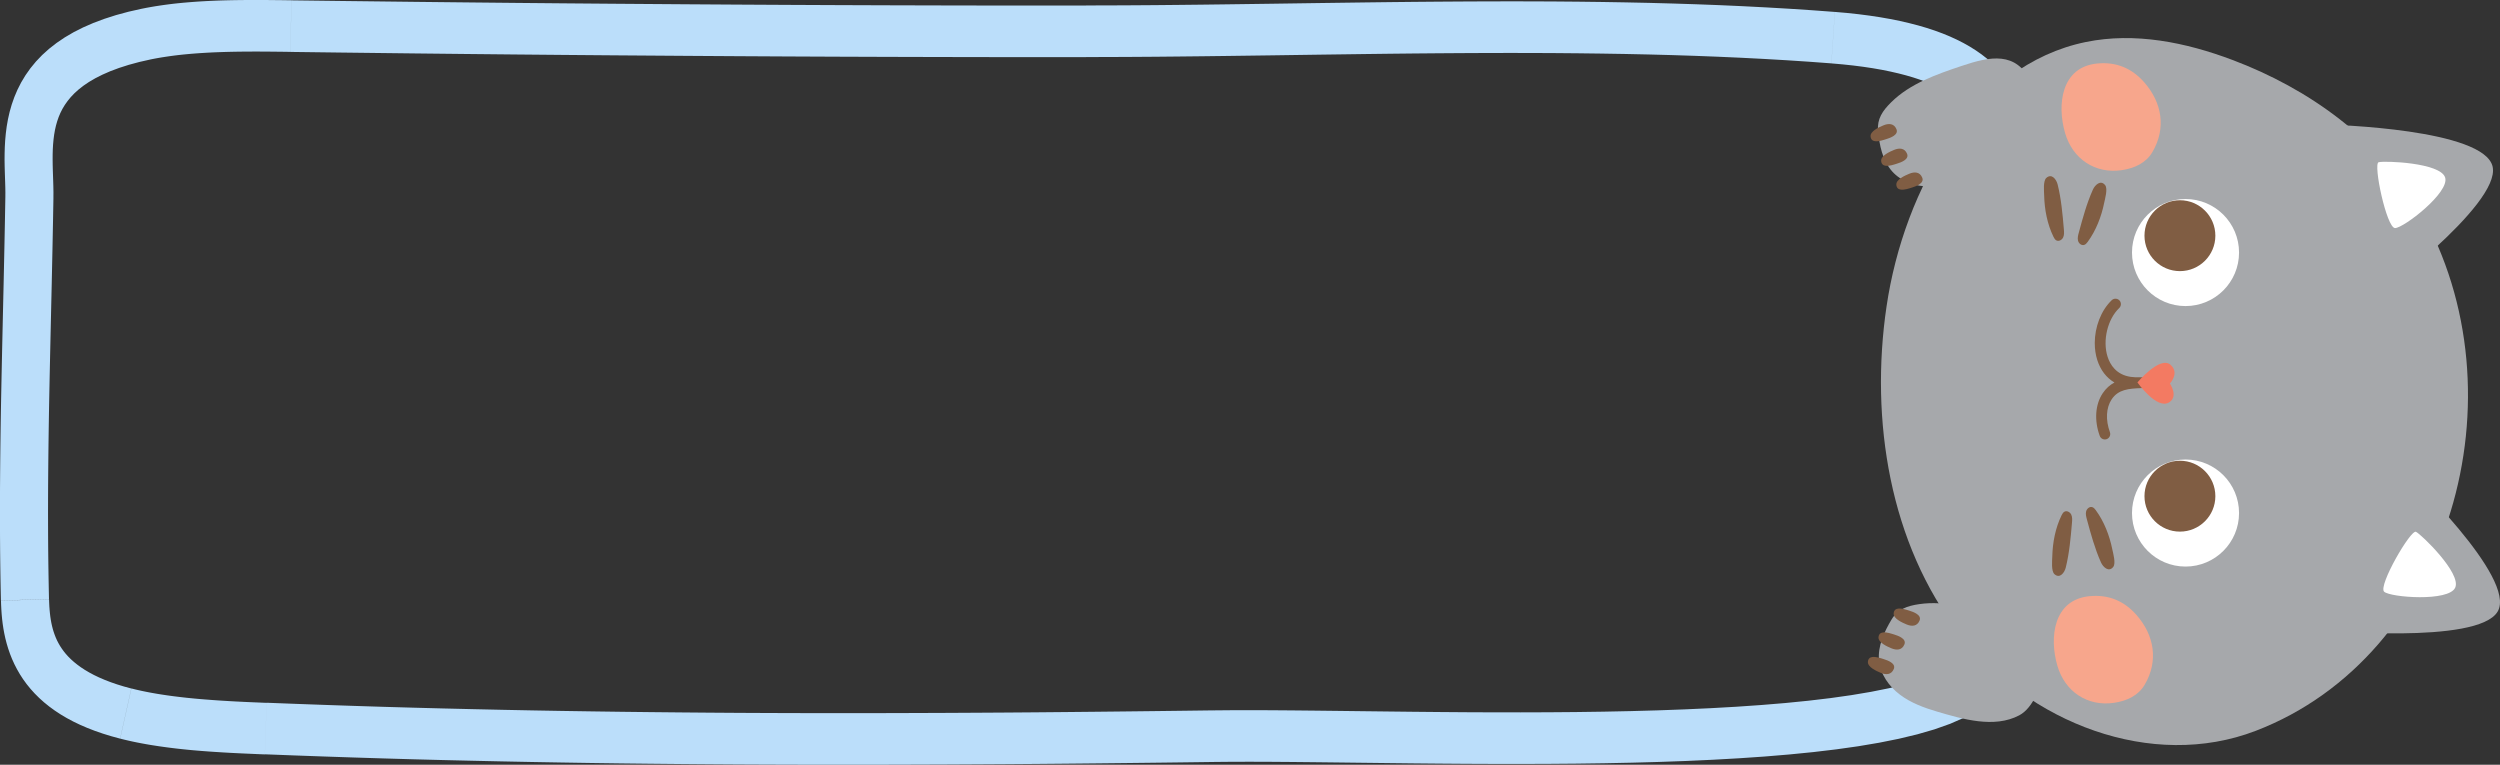 <?xml version="1.0" encoding="UTF-8"?>
<!DOCTYPE svg PUBLIC "-//W3C//DTD SVG 1.1//EN" "http://www.w3.org/Graphics/SVG/1.1/DTD/svg11.dtd">
<!-- Creator: CorelDRAW 2023 -->
<svg xmlns="http://www.w3.org/2000/svg" xml:space="preserve" width="44.168mm" height="13.511mm" version="1.1" style="shape-rendering:geometricPrecision; text-rendering:geometricPrecision; image-rendering:optimizeQuality; fill-rule:evenodd; clip-rule:evenodd"
viewBox="0 0 1106.05 338.34"
 xmlns:xlink="http://www.w3.org/1999/xlink"
 xmlns:xodm="http://www.corel.com/coreldraw/odm/2003">
 <rect x="0" y="0" width="1106.05" height="338.34" fill="#333333" stroke="none"/>
 <defs>
  <style type="text/css">
   <![CDATA[
    .fil3 {fill:#805D43;fill-rule:nonzero}
    .fil1 {fill:#A6A8AB;fill-rule:nonzero}
    .fil0 {fill:#BBDEFA;fill-rule:nonzero}
    .fil5 {fill:#F37A62;fill-rule:nonzero}
    .fil4 {fill:#F7A68C;fill-rule:nonzero}
    .fil2 {fill:white;fill-rule:nonzero}
   ]]>
  </style>
 </defs>
 <g id="Layer_x0020_1">
  <g>
   <path class="fil0" d="M536.85 314.29l0.27 22.82 0 0 -13.1 0.17 -13.11 0.16 -13.12 0.15 -13.12 0.14 -13.12 0.13 -13.12 0.12 -13.13 0.1 -13.13 0.08 -13.13 0.07 -13.14 0.05 -13.14 0.04 -13.14 0.02 -13.14 -0 -13.14 -0.02 -13.14 -0.04 -13.14 -0.06 -13.14 -0.09 -13.14 -0.11 -13.14 -0.13 -13.13 -0.15 -13.13 -0.18 -13.13 -0.21 -13.13 -0.23 -13.12 -0.26 -13.12 -0.29 -13.12 -0.31 -13.11 -0.34 -13.11 -0.38 -13.1 -0.41 -13.1 -0.44 -13.09 -0.47 -13.08 -0.5 0.79 -22.81 13.03 0.5 13.04 0.47 13.05 0.44 13.05 0.41 13.06 0.37 13.06 0.34 13.07 0.31 13.08 0.29 13.08 0.26 13.08 0.23 13.09 0.2 13.09 0.18 13.1 0.15 13.1 0.13 13.1 0.11 13.11 0.09 13.11 0.06 13.11 0.04 13.11 0.02 13.11 0 13.11 -0.02 13.11 -0.04 13.11 -0.05 13.11 -0.07 13.11 -0.08 13.11 -0.1 13.11 -0.12 13.1 -0.13 13.1 -0.14 13.1 -0.15 13.09 -0.16 13.09 -0.17 0 0zm323.49 -17.63l8.88 20.74 0 0 -6.4 2.81 -7 2.48 -7.6 2.2 -8.17 1.96 -8.72 1.75 -9.24 1.56 -9.72 1.37 -10.17 1.21 -10.58 1.05 -10.94 0.91 -11.27 0.77 -11.55 0.65 -11.79 0.54 -11.99 0.43 -12.13 0.33 -12.24 0.25 -12.3 0.17 -12.31 0.1 -12.28 0.04 -12.2 -0.01 -12.08 -0.05 -11.91 -0.09 -11.69 -0.11 -11.43 -0.13 -11.13 -0.13 -10.77 -0.13 -10.37 -0.12 -9.92 -0.1 -9.43 -0.07 -8.88 -0.03 -8.28 0.02 -7.64 0.07 -0.27 -22.82 7.81 -0.07 8.41 -0.02 8.97 0.03 9.49 0.07 9.96 0.1 10.39 0.12 10.78 0.13 11.11 0.13 11.41 0.13 11.66 0.11 11.86 0.09 12.01 0.05 12.13 0.01 12.19 -0.04 12.21 -0.1 12.18 -0.17 12.1 -0.25 11.98 -0.33 11.8 -0.43 11.59 -0.53 11.32 -0.64 11.01 -0.76 10.64 -0.88 10.23 -1.02 9.76 -1.16 9.25 -1.31 8.67 -1.46 8.05 -1.61 7.35 -1.77 6.59 -1.91 5.76 -2.04 4.85 -2.13 0 0zm13.2 -37.4l20.51 -6.05 0 -0 0.43 1.7 0.43 1.74 0.43 1.79 0.42 1.83 0.4 1.88 0.37 1.91 0.34 1.96 0.3 2.01 0.24 2.05 0.18 2.09 0.11 2.14 0.03 2.17 -0.07 2.23 -0.17 2.26 -0.29 2.28 -0.42 2.31 -0.56 2.32 -0.7 2.33 -0.86 2.31 -1.02 2.29 -1.18 2.25 -1.34 2.2 -1.5 2.14 -1.66 2.08 -1.81 1.99 -1.96 1.93 -2.12 1.85 -2.26 1.77 -2.42 1.7 -2.57 1.63 -2.72 1.56 -2.88 1.49 -8.88 -20.74 2.14 -1.11 1.94 -1.11 1.74 -1.1 1.55 -1.09 1.38 -1.08 1.2 -1.05 1.05 -1.03 0.91 -1.01 0.78 -0.97 0.67 -0.95 0.57 -0.93 0.48 -0.92 0.41 -0.92 0.34 -0.92 0.28 -0.94 0.23 -0.96 0.18 -1 0.13 -1.05 0.08 -1.09 0.04 -1.13 -0.02 -1.19 -0.06 -1.24 -0.11 -1.29 -0.16 -1.34 -0.2 -1.37 -0.24 -1.42 -0.28 -1.46 -0.31 -1.48 -0.35 -1.52 -0.37 -1.55 -0.39 -1.57 -0.41 -1.6 0 -0zm1.63 -198.66l21.17 -2.3 0 0.01 0.52 6.48 0.34 6.46 0.17 6.43 0.02 6.4 -0.11 6.37 -0.24 6.35 -0.34 6.31 -0.43 6.29 -0.51 6.26 -0.57 6.23 -0.61 6.21 -0.65 6.18 -0.67 6.16 -0.67 6.13 -0.66 6.11 -0.64 6.08 -0.61 6.06 -0.56 6.04 -0.5 6.01 -0.43 5.99 -0.34 5.96 -0.25 5.94 -0.14 5.92 -0.02 5.9 0.12 5.88 0.26 5.86 0.42 5.84 0.58 5.83 0.76 5.81 0.95 5.8 1.16 5.8 1.37 5.8 -20.51 6.05 -1.57 -6.64 -1.32 -6.62 -1.08 -6.6 -0.86 -6.58 -0.66 -6.55 -0.47 -6.52 -0.29 -6.49 -0.13 -6.46 0.02 -6.43 0.15 -6.39 0.26 -6.37 0.37 -6.33 0.45 -6.3 0.52 -6.27 0.58 -6.24 0.62 -6.21 0.65 -6.18 0.67 -6.15 0.67 -6.13 0.66 -6.1 0.63 -6.07 0.6 -6.04 0.55 -6.02 0.49 -5.99 0.41 -5.96 0.32 -5.94 0.22 -5.91 0.11 -5.88 -0.02 -5.86 -0.15 -5.83 -0.3 -5.81 -0.46 -5.79 0 0.01zm-64.92 -32.57l1.54 -22.76 0 0 5.31 0.46 5.1 0.55 4.89 0.63 4.69 0.71 4.49 0.79 4.3 0.87 4.11 0.95 3.94 1.02 3.76 1.1 3.59 1.18 3.43 1.26 3.26 1.34 3.1 1.42 2.95 1.5 2.81 1.59 2.65 1.67 2.51 1.75 2.36 1.84 2.21 1.92 2.07 2.01 1.92 2.09 1.77 2.16 1.61 2.24 1.46 2.31 1.3 2.37 1.14 2.4 0.99 2.45 0.84 2.47 0.69 2.48 0.56 2.5 0.42 2.5 0.29 2.49 -21.17 2.3 -0.16 -1.33 -0.22 -1.29 -0.28 -1.25 -0.34 -1.23 -0.4 -1.19 -0.47 -1.16 -0.55 -1.16 -0.63 -1.14 -0.72 -1.13 -0.82 -1.14 -0.93 -1.14 -1.05 -1.14 -1.18 -1.14 -1.32 -1.15 -1.47 -1.15 -1.64 -1.14 -1.81 -1.14 -1.98 -1.12 -2.16 -1.1 -2.36 -1.07 -2.54 -1.04 -2.74 -1.01 -2.95 -0.97 -3.15 -0.92 -3.36 -0.87 -3.57 -0.82 -3.79 -0.77 -4.01 -0.7 -4.24 -0.64 -4.46 -0.57 -4.7 -0.5 -4.93 -0.43 0 0zm-329.74 -2.8l-0.01 -22.82 0 0 10.17 -0.02 10.21 -0.05 10.24 -0.07 10.27 -0.1 10.3 -0.11 10.33 -0.13 10.36 -0.14 10.38 -0.14 10.4 -0.15 10.41 -0.15 10.43 -0.14 10.44 -0.14 10.45 -0.13 10.45 -0.11 10.46 -0.09 10.46 -0.07 10.46 -0.05 10.46 -0.02 10.45 0.01 10.44 0.05 10.43 0.09 10.41 0.13 10.4 0.18 10.38 0.22 10.36 0.28 10.34 0.33 10.31 0.39 10.28 0.46 10.25 0.53 10.22 0.59 10.18 0.67 10.14 0.75 -1.54 22.76 -9.99 -0.74 -10.03 -0.66 -10.07 -0.58 -10.11 -0.52 -10.15 -0.45 -10.19 -0.39 -10.22 -0.33 -10.25 -0.27 -10.28 -0.22 -10.31 -0.17 -10.33 -0.13 -10.35 -0.09 -10.37 -0.05 -10.39 -0.01 -10.4 0.02 -10.41 0.05 -10.42 0.07 -10.42 0.09 -10.42 0.11 -10.42 0.13 -10.42 0.14 -10.42 0.14 -10.41 0.15 -10.4 0.15 -10.39 0.14 -10.37 0.14 -10.35 0.13 -10.34 0.11 -10.31 0.1 -10.29 0.07 -10.26 0.05 -10.23 0.02 0 0zm-351.91 -2.26l0.26 -22.82 0 0 10.99 0.14 10.99 0.14 10.98 0.13 10.99 0.13 10.99 0.13 10.99 0.12 10.99 0.12 10.99 0.11 10.99 0.11 10.99 0.1 10.99 0.1 10.99 0.09 10.99 0.09 10.99 0.08 10.99 0.08 10.99 0.08 10.99 0.07 10.99 0.07 10.99 0.06 10.99 0.06 10.99 0.05 10.99 0.05 10.99 0.04 10.99 0.04 10.99 0.03 10.99 0.03 10.99 0.02 10.99 0.02 10.99 0.01 10.99 0.01 10.99 0 10.99 -0 0.01 22.82 -11 0 -11 -0 -11 -0.01 -11 -0.01 -11 -0.02 -11 -0.02 -11 -0.03 -11 -0.03 -11 -0.04 -11 -0.04 -11 -0.05 -11 -0.05 -11 -0.06 -11 -0.06 -11 -0.07 -11 -0.07 -11 -0.08 -11 -0.08 -11 -0.08 -11 -0.09 -11 -0.09 -11 -0.1 -10.99 -0.1 -11 -0.11 -11 -0.11 -10.99 -0.12 -11 -0.12 -11 -0.13 -10.99 -0.13 -10.99 -0.13 -11 -0.14 -10.99 -0.14 0 0zm-61.84 3.3l-4.01 -22.41 0 0 1.97 -0.39 1.98 -0.36 2 -0.34 2.01 -0.31 2.01 -0.29 2.03 -0.27 2.04 -0.25 2.05 -0.22 2.05 -0.2 2.07 -0.18 2.07 -0.17 2.07 -0.15 2.08 -0.13 2.09 -0.12 2.09 -0.1 2.09 -0.09 2.09 -0.08 2.11 -0.06 2.1 -0.05 2.1 -0.04 2.1 -0.03 2.1 -0.02 2.1 -0.01 2.1 -0.01 2.1 0 2.09 0.01 2.09 0.01 2.08 0.02 2.07 0.02 2.06 0.02 2.06 0.03 2.05 0.03 -0.26 22.82 -2.04 -0.03 -2.04 -0.03 -2.04 -0.02 -2.05 -0.02 -2.04 -0.02 -2.04 -0.01 -2.04 -0.01 -2.04 -0 -2.03 0.01 -2.03 0.01 -2.02 0.02 -2.02 0.03 -2.01 0.04 -1.99 0.05 -1.98 0.06 -1.98 0.07 -1.97 0.08 -1.96 0.1 -1.94 0.11 -1.93 0.12 -1.92 0.14 -1.89 0.15 -1.88 0.17 -1.87 0.18 -1.84 0.2 -1.82 0.22 -1.8 0.24 -1.79 0.26 -1.75 0.27 -1.73 0.29 -1.71 0.31 -1.68 0.33 0 0zm-43.12 61.2l-21.27 -0.4 0 -0 0.01 -1.9 -0.03 -2.05 -0.06 -2.2 -0.08 -2.36 -0.08 -2.48 -0.07 -2.59 -0.04 -2.7 0.02 -2.81 0.08 -2.89 0.17 -2.98 0.28 -3.06 0.4 -3.12 0.56 -3.19 0.73 -3.23 0.93 -3.26 1.15 -3.28 1.38 -3.26 1.64 -3.23 1.91 -3.18 2.18 -3.09 2.47 -3 2.75 -2.88 3.04 -2.74 3.32 -2.59 3.62 -2.45 3.91 -2.29 4.21 -2.13 4.52 -1.97 4.85 -1.82 5.18 -1.66 5.54 -1.5 5.9 -1.33 4.01 22.41 -5.13 1.16 -4.69 1.27 -4.28 1.37 -3.88 1.45 -3.49 1.53 -3.13 1.58 -2.77 1.62 -2.45 1.66 -2.15 1.68 -1.87 1.69 -1.62 1.7 -1.4 1.71 -1.22 1.73 -1.05 1.74 -0.9 1.78 -0.77 1.82 -0.65 1.87 -0.55 1.93 -0.45 1.99 -0.36 2.05 -0.27 2.12 -0.2 2.17 -0.13 2.22 -0.06 2.27 -0.01 2.3 0.03 2.34 0.06 2.37 0.08 2.38 0.08 2.4 0.07 2.42 0.04 2.44 -0.01 2.45 0 -0zm-1.96 177.63l-21.27 0.55 0 0.01 -0.12 -5.6 -0.1 -5.59 -0.08 -5.6 -0.06 -5.59 -0.04 -5.59 -0.02 -5.59 -0.01 -5.59 0.01 -5.59 0.02 -5.59 0.04 -5.59 0.05 -5.58 0.06 -5.58 0.07 -5.59 0.08 -5.58 0.09 -5.58 0.1 -5.59 0.11 -5.58 0.11 -5.58 0.12 -5.58 0.12 -5.58 0.25 -11.15 0.25 -11.15 0.13 -5.57 0.12 -5.57 0.12 -5.57 0.12 -5.57 0.11 -5.57 0.11 -5.56 0.1 -5.57 0.1 -5.56 21.27 0.4 -0.1 5.6 -0.1 5.59 -0.11 5.59 -0.11 5.59 -0.12 5.58 -0.12 5.58 -0.12 5.58 -0.13 5.58 -0.25 11.14 -0.25 11.14 -0.12 5.56 -0.12 5.56 -0.11 5.55 -0.11 5.56 -0.1 5.55 -0.09 5.55 -0.08 5.54 -0.07 5.54 -0.06 5.54 -0.05 5.54 -0.04 5.53 -0.02 5.53 -0.01 5.53 0.01 5.52 0.02 5.51 0.04 5.52 0.06 5.51 0.08 5.51 0.1 5.51 0.11 5.5 0 0.01zm36.42 39.48l-4.96 22.2 0 0 -3.88 -1.06 -3.71 -1.14 -3.53 -1.22 -3.36 -1.3 -3.2 -1.38 -3.04 -1.46 -2.88 -1.54 -2.73 -1.62 -2.58 -1.7 -2.43 -1.77 -2.29 -1.85 -2.15 -1.93 -2 -1.99 -1.85 -2.05 -1.71 -2.1 -1.57 -2.16 -1.43 -2.2 -1.29 -2.24 -1.16 -2.26 -1.03 -2.27 -0.9 -2.27 -0.79 -2.28 -0.68 -2.27 -0.58 -2.25 -0.48 -2.22 -0.4 -2.2 -0.32 -2.16 -0.25 -2.12 -0.19 -2.08 -0.14 -2.05 -0.1 -2 -0.06 -1.95 21.27 -0.55 0.05 1.55 0.07 1.53 0.11 1.51 0.14 1.49 0.17 1.47 0.21 1.43 0.25 1.4 0.3 1.38 0.34 1.34 0.39 1.31 0.45 1.29 0.5 1.27 0.56 1.25 0.63 1.22 0.69 1.2 0.78 1.19 0.86 1.19 0.96 1.19 1.07 1.18 1.18 1.17 1.31 1.17 1.45 1.17 1.6 1.17 1.75 1.15 1.91 1.13 2.09 1.12 2.27 1.09 2.46 1.06 2.66 1.03 2.86 0.99 3.07 0.94 3.28 0.9 0 0zm59.86 6.37l-0.79 22.81 0 0 -2.03 -0.08 -2.03 -0.09 -2.04 -0.09 -2.04 -0.09 -2.05 -0.09 -2.05 -0.1 -2.05 -0.1 -2.06 -0.11 -2.05 -0.12 -2.05 -0.13 -2.06 -0.13 -2.05 -0.14 -2.05 -0.15 -2.05 -0.16 -2.04 -0.17 -2.04 -0.18 -2.03 -0.2 -2.02 -0.21 -2.02 -0.22 -2.01 -0.24 -1.99 -0.25 -1.99 -0.27 -1.99 -0.28 -1.97 -0.3 -1.96 -0.31 -1.95 -0.34 -1.92 -0.35 -1.91 -0.37 -1.9 -0.39 -1.89 -0.42 -1.87 -0.44 -1.85 -0.46 4.96 -22.2 1.57 0.4 1.6 0.37 1.63 0.36 1.66 0.34 1.69 0.33 1.72 0.31 1.73 0.3 1.76 0.28 1.79 0.27 1.8 0.26 1.83 0.24 1.85 0.23 1.86 0.22 1.87 0.21 1.9 0.19 1.91 0.19 1.92 0.17 1.94 0.16 1.94 0.15 1.96 0.15 1.97 0.14 1.97 0.13 1.99 0.12 1.99 0.12 1.99 0.11 2 0.1 2 0.1 2 0.09 2.01 0.09 2.01 0.08 2.01 0.09 2.01 0.08 0 0z"/>
  </g>
  <path class="fil1" d="M1070.83 93.28c-18.24,-31.97 -49.6,-54.13 -83.18,-66.77 -20.7,-7.8 -43.18,-12.35 -64.79,-7.93 -49.81,10.18 -80.49,64.72 -88.21,116.96 -7.44,50.38 1.48,105.02 32.18,144.73 30.69,39.71 85.22,60.7 131.14,43.07 86.42,-33.18 119.24,-148.77 72.85,-230.06z"/>
  <path class="fil2" d="M966.92 135.41c-13.08,0 -23.68,-10.61 -23.68,-23.68 0,-13.08 10.6,-23.68 23.68,-23.68 13.08,0 23.68,10.6 23.68,23.68 0,13.08 -10.6,23.68 -23.68,23.68z"/>
  <path class="fil3" d="M964.44 119.95c-8.66,0 -15.68,-7.02 -15.68,-15.68 0,-8.66 7.02,-15.68 15.68,-15.68 8.66,0 15.68,7.02 15.68,15.68 0,8.66 -7.02,15.68 -15.68,15.68z"/>
  <path class="fil2" d="M966.92 250.66c-13.08,0 -23.68,-10.61 -23.68,-23.68 0,-13.08 10.6,-23.68 23.68,-23.68 13.08,0 23.68,10.6 23.68,23.68 0,13.08 -10.6,23.68 -23.68,23.68z"/>
  <path class="fil3" d="M964.44 235.2c-8.66,0 -15.68,-7.02 -15.68,-15.68 0,-8.66 7.02,-15.68 15.68,-15.68 8.66,0 15.68,7.02 15.68,15.68 0,8.66 -7.02,15.68 -15.68,15.68z"/>
  <path class="fil4" d="M952.27 67.27c6.19,-10.54 4.28,-21.92 -3.67,-30.91 -5.47,-6.19 -12.32,-9.07 -20.69,-8.27 -16.08,1.54 -17.89,18.3 -14.28,30.75 3.34,11.53 13.35,18.17 25.09,16.44 5.61,-0.83 10.71,-3.16 13.55,-8.01z"/>
  <path class="fil4" d="M948.85 302.94c6.2,-10.54 4.28,-21.92 -3.66,-30.91 -5.47,-6.19 -12.32,-9.07 -20.7,-8.27 -16.08,1.54 -17.89,18.29 -14.28,30.74 3.34,11.54 13.35,18.17 25.09,16.44 5.61,-0.82 10.71,-3.16 13.55,-8z"/>
  <path class="fil3" d="M926.76 151.81c0,-7.11 2.75,-14.45 7.52,-19 0.96,-0.91 2.47,-0.87 3.39,0.08 0.91,0.96 0.87,2.47 -0.08,3.39 -5.17,4.92 -7.43,14.38 -5.16,21.53 1.13,3.55 3.82,7.97 10.22,8.92 1.43,0.21 2.89,0.24 4.4,0.19 0.19,-0.01 0.37,-0.02 0.55,-0.02l1.87 -0.08c0,0 0,0 0,0 1.32,-0.07 2.44,0.95 2.51,2.27 0.07,1.31 -0.95,2.44 -2.27,2.51l0 0c-0.82,0.04 -1.64,0.08 -2.47,0.11 -5.42,0.22 -10.08,0.55 -13.01,4.98 -2.45,3.69 -2.73,9.12 -0.76,14.52 0.45,1.24 -0.19,2.62 -1.43,3.07 -1.24,0.45 -2.62,-0.19 -3.07,-1.43 -2.49,-6.82 -2.01,-13.85 1.27,-18.81 1.49,-2.26 3.29,-3.78 5.23,-4.81 -3.56,-2.1 -6.18,-5.5 -7.6,-9.97 -0.75,-2.35 -1.1,-4.88 -1.1,-7.44z"/>
  <path class="fil5" d="M960.01 169.68c0,0 3.88,5.64 -0.29,8.3 -5.47,3.48 -14.08,-8.79 -14.08,-8.79 0,0 10,-11.93 14.65,-7.8 4.14,3.68 -0.29,8.29 -0.29,8.29z"/>
  <path class="fil1" d="M871.36 78.83c10.87,-3.94 24.72,-8.86 30.16,-20.13 3.17,-6.56 -0.06,-16.55 -3.02,-22.59 -6.57,-13.43 -17.86,-11.25 -30.65,-6.94 -11.15,3.75 -22.72,7.76 -31.1,16.02 -3.87,3.82 -6.35,7.4 -5.86,12.71 0.57,6.23 1.96,13.13 6.24,17.93 4.05,4.55 10.34,6.64 16.43,6.72 6.09,0.08 12.06,-1.65 17.79,-3.72z"/>
  <path class="fil3" d="M834.25 73.34c1.59,0.21 3.75,-0.54 4.99,-0.93 1.76,-0.54 5.53,-1.86 4.48,-4.39 -1.06,-2.57 -3.43,-2.66 -5.72,-1.71 -1.87,0.78 -5.96,2.55 -5.74,4.94 0.13,1.38 0.93,1.95 1.98,2.09z"/>
  <path class="fil3" d="M829.56 62.47c1.59,0.21 3.74,-0.54 4.99,-0.93 1.76,-0.54 5.53,-1.86 4.48,-4.39 -1.06,-2.57 -3.43,-2.66 -5.72,-1.71 -1.87,0.78 -5.95,2.55 -5.73,4.94 0.13,1.38 0.93,1.95 1.98,2.09z"/>
  <path class="fil3" d="M840.96 83.89c1.59,0.21 3.75,-0.54 4.99,-0.93 1.75,-0.54 5.53,-1.86 4.48,-4.39 -1.06,-2.57 -3.43,-2.66 -5.72,-1.71 -1.87,0.78 -5.95,2.55 -5.73,4.94 0.13,1.38 0.93,1.95 1.98,2.09z"/>
  <path class="fil1" d="M857.13 314.87c11.09,3.25 25.18,7.47 36.23,1.6 6.43,-3.42 9.73,-13.38 10.92,-20 2.64,-14.71 -7.76,-19.63 -20.62,-23.72 -11.21,-3.57 -22.91,-7.18 -34.55,-5.47 -5.38,0.79 -9.49,2.22 -12.24,6.79 -3.22,5.36 -6.18,11.74 -5.56,18.15 0.58,6.06 4.41,11.47 9.28,15.13 4.86,3.67 10.7,5.8 16.54,7.52z"/>
  <path class="fil3" d="M833.07 279.8c1.59,-0.21 3.74,0.55 4.99,0.93 1.75,0.54 5.53,1.86 4.48,4.39 -1.06,2.57 -3.43,2.66 -5.72,1.71 -1.87,-0.78 -5.96,-2.55 -5.73,-4.94 0.13,-1.38 0.93,-1.95 1.98,-2.09z"/>
  <path class="fil3" d="M828.38 290.67c1.59,-0.21 3.75,0.54 4.99,0.93 1.76,0.54 5.53,1.86 4.48,4.39 -1.06,2.57 -3.43,2.66 -5.72,1.71 -1.87,-0.78 -5.95,-2.55 -5.73,-4.94 0.13,-1.38 0.93,-1.95 1.98,-2.09z"/>
  <path class="fil3" d="M839.78 269.26c1.59,-0.22 3.75,0.54 4.99,0.92 1.75,0.54 5.53,1.86 4.48,4.39 -1.06,2.57 -3.43,2.66 -5.71,1.71 -1.87,-0.78 -5.95,-2.55 -5.74,-4.94 0.13,-1.38 0.93,-1.95 1.98,-2.09z"/>
  <path class="fil3" d="M927.22 225.71c-0.43,-0.58 -0.92,-1.17 -1.62,-1.36 -1.16,-0.32 -2.33,0.7 -2.65,1.86 -0.31,1.16 0.01,2.38 0.32,3.54 1.75,6.47 3.51,12.97 6.25,19.09 0.91,2.04 3.44,4.51 5.43,1.96 1.24,-1.6 -0.08,-6.07 -0.44,-7.83 -1.23,-6.06 -3.62,-12.26 -7.3,-17.26z"/>
  <path class="fil3" d="M912.09 227.96c0.32,-0.64 0.7,-1.32 1.35,-1.63 1.08,-0.51 2.42,0.28 2.93,1.36 0.51,1.09 0.42,2.35 0.32,3.54 -0.57,6.68 -1.15,13.39 -2.76,19.9 -0.54,2.17 -2.59,5.05 -5,2.89 -1.5,-1.35 -1,-5.99 -0.96,-7.78 0.14,-6.18 1.38,-12.7 4.12,-18.28z"/>
  <path class="fil3" d="M923.63 107.02c-0.43,0.58 -0.92,1.17 -1.62,1.36 -1.16,0.31 -2.34,-0.7 -2.64,-1.86 -0.31,-1.16 0,-2.38 0.32,-3.54 1.75,-6.47 3.51,-12.98 6.25,-19.09 0.91,-2.04 3.44,-4.51 5.43,-1.96 1.24,1.6 -0.08,6.07 -0.44,7.83 -1.23,6.06 -3.62,12.25 -7.3,17.26z"/>
  <path class="fil3" d="M908.5 104.77c0.32,0.65 0.7,1.32 1.35,1.63 1.08,0.51 2.42,-0.28 2.93,-1.36 0.51,-1.08 0.42,-2.34 0.32,-3.54 -0.57,-6.68 -1.15,-13.39 -2.76,-19.9 -0.54,-2.17 -2.59,-5.05 -5,-2.89 -1.51,1.35 -1,5.99 -0.96,7.78 0.14,6.18 1.38,12.7 4.12,18.28z"/>
  <path class="fil1" d="M1031.16 55.21c0,0 68.16,1.74 71.65,18.62 3.48,16.87 -53.05,58.73 -53.05,58.73l-18.6 -77.34z"/>
  <path class="fil2" d="M1052.35 71.78c2.49,-0.71 27.26,0.13 29.42,6.73 2.16,6.6 -18.41,22.44 -22.16,22.39 -3.75,-0.05 -9.75,-28.41 -7.26,-29.13z"/>
  <path class="fil1" d="M1064.21 208.79c0,0 49.51,46.89 40.81,61.76 -8.7,14.87 -78.72,8.17 -78.72,8.17l37.91 -69.93z"/>
  <path class="fil2" d="M1068.88 235.28c2.33,1.14 20.17,18.33 17.36,24.68 -2.8,6.35 -28.69,4.37 -31.45,1.82 -2.76,-2.54 11.76,-27.64 14.09,-26.5z"/>
 </g>
</svg>
